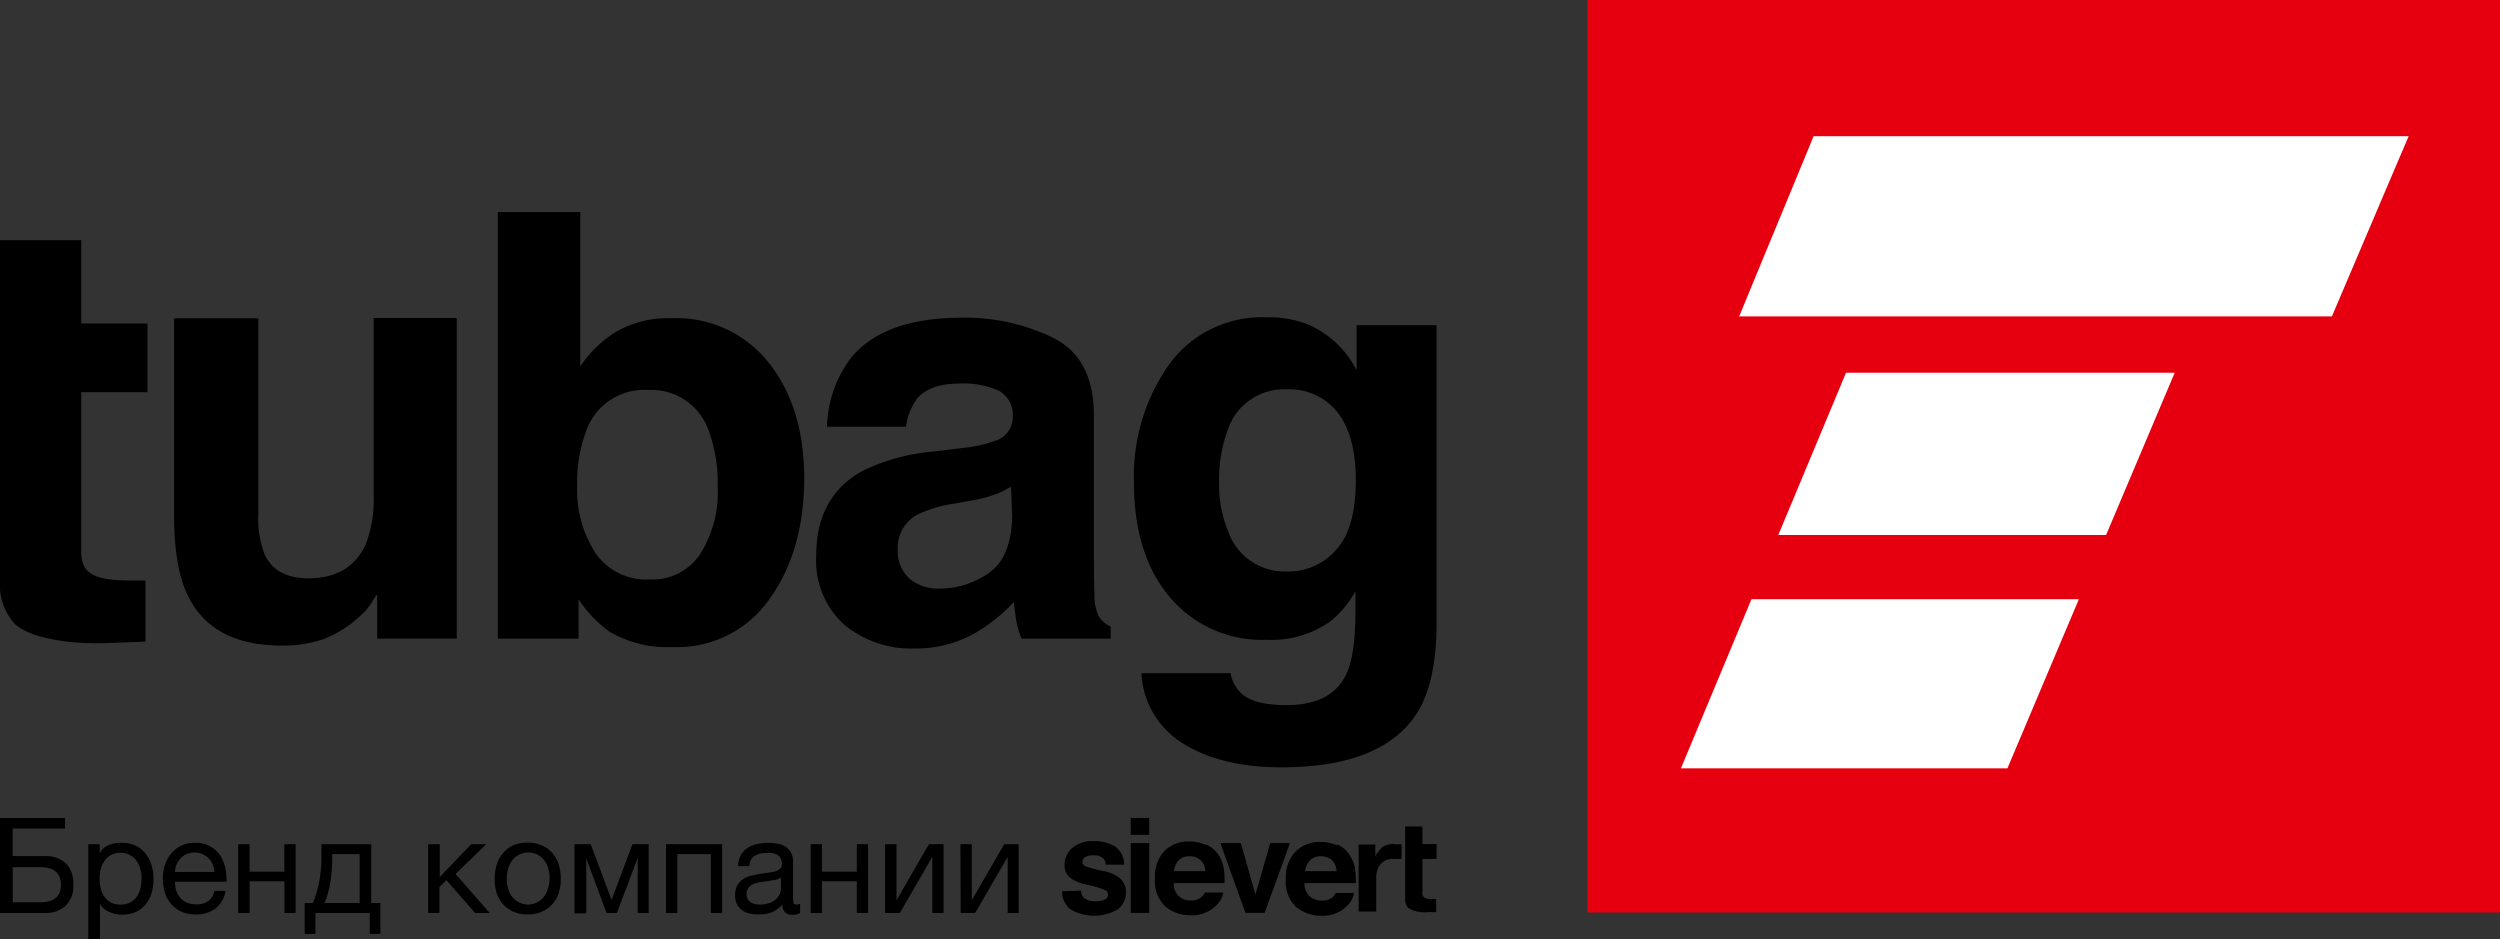 <?xml version="1.0" encoding="UTF-8"?> <svg xmlns="http://www.w3.org/2000/svg" viewBox="0 0 272.9 102.52"><rect x="0" y="0" width="272.9" height="102.52" fill="#333333" stroke="none"/> <defs> <style>.cls-1{fill:#e6000f;}.cls-2{fill:#fff;}</style> </defs> <g id="Слой_2" data-name="Слой 2"> <g id="Ebene_1" data-name="Ebene 1"> <path d="M16.1,42.81v-7.5H8.87V26.22H0v37A6.54,6.54,0,0,0,1.51,68c1.55,1.61,5.89,2.35,10.12,2.2l4.25-.16V63.36l-.9,0-.86,0c-4,0-5.25-.84-5.25-3.15V42.81H16.1"></path> <path d="M148.09,35.5v4.93a10.76,10.76,0,0,0-5.27-5,11.66,11.66,0,0,0-4.49-.79,12.51,12.51,0,0,0-10.75,5.2,21.15,21.15,0,0,0-3.8,12.82q0,7.92,3.94,12.55a13.13,13.13,0,0,0,10.54,4.63,11.13,11.13,0,0,0,6.94-2,10.91,10.91,0,0,0,2.76-3.3v2.2q0,4.91-1.07,7c-1.09,2.16-3.24,3.23-6.47,3.23-2.28,0-3.9-.4-4.86-1.22a4,4,0,0,1-1.23-2.26H124.6a9.5,9.5,0,0,0,4.58,7.69q4.15,2.58,10.71,2.58,10.86,0,14.7-5.78,2.22-3.36,2.23-10V35.5ZM145.87,60a6.89,6.89,0,0,1-5.29,2.38,6.53,6.53,0,0,1-6.5-4.34,13.25,13.25,0,0,1-1-5.3,15.64,15.64,0,0,1,.94-5.81,6.46,6.46,0,0,1,6.47-4.43A6.71,6.71,0,0,1,146,45q2,2.55,2,7.41C148,55.91,147.3,58.42,145.87,60Z"></path> <path d="M120,67.37a5,5,0,0,1-.53-2.39q-.06-2.33-.06-4V45.33q0-6.19-4.39-8.42a21.75,21.75,0,0,0-10-2.23q-8.67,0-12.23,4.52a13.07,13.07,0,0,0-2.52,7.38h8.63a6.54,6.54,0,0,1,1.27-3.14c.89-1,2.41-1.57,4.56-1.57a9.42,9.42,0,0,1,4.34.8,3,3,0,0,1,1.48,2.91,2.68,2.68,0,0,1-1.93,2.54,14,14,0,0,1-3.57.78l-3.07.38A21.8,21.8,0,0,0,94,51.48q-4.9,2.82-4.9,9.14a9.44,9.44,0,0,0,3,7.52,11.41,11.41,0,0,0,7.73,2.65,13,13,0,0,0,6.57-1.66,18.66,18.66,0,0,0,4.29-3.43c.06.78.15,1.47.25,2.08a10.63,10.63,0,0,0,.57,1.94h9.73V68.4A3.19,3.19,0,0,1,120,67.37Zm-9.51-11c-.07,3-.92,5.06-2.57,6.19a9.36,9.36,0,0,1-5.4,1.69,4.89,4.89,0,0,1-3.14-1A4,4,0,0,1,98,60a4.07,4.07,0,0,1,2.11-3.8,13.5,13.5,0,0,1,4.11-1.23l2-.37a14.52,14.52,0,0,0,2.4-.62,9.68,9.68,0,0,0,1.74-.86Z"></path> <path d="M83.93,39.61a12.82,12.82,0,0,0-10.64-4.87,11.28,11.28,0,0,0-6.19,1.57A13.08,13.08,0,0,0,63.34,40V23.15h-9V69.72h8.82v-4.3a13.61,13.61,0,0,0,3.35,3.52,12.32,12.32,0,0,0,6.85,1.69A12.29,12.29,0,0,0,84,65.39q3.78-5.25,3.79-13.22Q87.77,44.47,83.93,39.61ZM76.45,60.46A6.23,6.23,0,0,1,71,63.25a6.74,6.74,0,0,1-6-2.88,12.7,12.7,0,0,1-2-7.29A16.35,16.35,0,0,1,64,47a6.71,6.71,0,0,1,6.74-4.43,6.62,6.62,0,0,1,6.65,4.52,16.5,16.5,0,0,1,.95,6A12.73,12.73,0,0,1,76.45,60.46Z"></path> <path d="M19,34.74V56.13Q19,62,20.5,65q2.64,5.46,10.21,5.47a13.85,13.85,0,0,0,4.59-.69,12.58,12.58,0,0,0,4.05-2.58,6.29,6.29,0,0,0,1.19-1.38,11.13,11.13,0,0,1,.63-.94v4.83h8.69v-35H40.79V54.12a13.53,13.53,0,0,1-.87,5.3q-1.7,3.7-6.25,3.71-3.57,0-4.78-2.61a10.79,10.79,0,0,1-.69-4.39V34.74H19"></path> <rect class="cls-1" x="173.29" width="99.61" height="99.61"></rect> <polygon class="cls-2" points="193.22 34.54 254.55 34.54 261.59 18 262.93 14.87 197.97 14.87 197.4 16.26 191.13 31.43 189.85 34.54 193.22 34.54"></polygon> <polygon class="cls-2" points="229.9 58.4 237.39 40.69 201.51 40.69 194.12 58.4 229.9 58.4"></polygon> <polygon class="cls-2" points="191.19 65.41 183.49 83.87 219.13 83.87 226.93 65.41 191.19 65.41"></polygon> <path d="M118,97.22a1.39,1.39,0,0,0,.28.76,1.9,1.9,0,0,0,1.38.39,2,2,0,0,0,.93-.17.55.55,0,0,0,.35-.52.54.54,0,0,0-.28-.51,11.36,11.36,0,0,0-2.08-.61,4.25,4.25,0,0,1-1.83-.8,1.73,1.73,0,0,1-.54-1.37,2.41,2.41,0,0,1,.83-1.82,3.39,3.39,0,0,1,2.34-.75,4.28,4.28,0,0,1,2.33.57,2.44,2.44,0,0,1,1,2h-2a1.16,1.16,0,0,0-.21-.61,1.4,1.4,0,0,0-1.13-.41,1.69,1.69,0,0,0-.93.2.6.6,0,0,0-.27.48.54.54,0,0,0,.29.5,13.81,13.81,0,0,0,2.08.55,3.83,3.83,0,0,1,1.79.84,1.94,1.94,0,0,1,.58,1.44,2.33,2.33,0,0,1-.84,1.85,5.12,5.12,0,0,1-5.27,0,2.5,2.5,0,0,1-.86-1.94Z"></path> <rect x="123.43" y="92.03" width="2.02" height="7.62"></rect> <rect x="123.43" y="89.29" width="2.02" height="1.84"></rect> <path d="M128.67,93.91a2.05,2.05,0,0,0-.53,1.18h3.43a1.69,1.69,0,0,0-.53-1.21,1.76,1.76,0,0,0-1.18-.41,1.58,1.58,0,0,0-1.19.44m3-1.72A3.16,3.16,0,0,1,133,93.31a3.77,3.77,0,0,1,.6,1.58,8.84,8.84,0,0,1,.07,1.51h-5.55a1.81,1.81,0,0,0,.8,1.61,2,2,0,0,0,1.09.29,1.7,1.7,0,0,0,1.11-.35,1.77,1.77,0,0,0,.41-.53h2a2.46,2.46,0,0,1-.73,1.38,3.72,3.72,0,0,1-2.87,1.11,4.19,4.19,0,0,1-2.69-.93,3.73,3.73,0,0,1-1.16-3.06,4.1,4.1,0,0,1,1-3,3.66,3.66,0,0,1,2.73-1.06,4.3,4.3,0,0,1,1.79.36"></path> <polygon points="138.66 92.03 137.04 97.65 135.45 92.03 133.22 92.03 135.95 99.65 138.05 99.65 140.81 92.03 138.66 92.03"></polygon> <path d="M143,93.91a2,2,0,0,0-.53,1.18h3.43a1.69,1.69,0,0,0-.53-1.21,1.76,1.76,0,0,0-1.18-.41,1.57,1.57,0,0,0-1.19.44m3-1.72a3.07,3.07,0,0,1,1.31,1.12,3.66,3.66,0,0,1,.61,1.58A10,10,0,0,1,148,96.4H142.4a1.82,1.82,0,0,0,.79,1.61,2,2,0,0,0,1.1.29A1.7,1.7,0,0,0,145.4,98a1.77,1.77,0,0,0,.41-.53h2a2.46,2.46,0,0,1-.73,1.38,3.72,3.72,0,0,1-2.87,1.11,4.19,4.19,0,0,1-2.69-.93,3.73,3.73,0,0,1-1.16-3.06,4.1,4.1,0,0,1,1.05-3,3.66,3.66,0,0,1,2.73-1.06,4.3,4.3,0,0,1,1.79.36"></path> <path d="M153,93.76H152a1.71,1.71,0,0,0-1.55.95,2.87,2.87,0,0,0-.22,1.3V99.5h-1.92V92.19h1.82v1.28a3.88,3.88,0,0,1,.77-1,2.05,2.05,0,0,1,1.39-.31H153v1.6"></path> <path d="M153.39,92.4V90.22h1.88v1.92h1.55v1.62h-1.55v3.72c0,.49.28.67,1.12.67h.38v1.42l-.91,0a3.35,3.35,0,0,1-2.15-.47,1.38,1.38,0,0,1-.32-1V93.43"></path> <path d="M0,89.29H7.1v1.16H1.38v3H4.84a3.23,3.23,0,0,1,2.36.8A3.07,3.07,0,0,1,8,96.59a3,3,0,0,1-.82,2.27,3.27,3.27,0,0,1-2.36.8H0Zm4.39,9.2c1.51,0,2.26-.63,2.26-1.9s-.75-1.93-2.26-1.93h-3v3.83Z"></path> <path d="M9.64,92.15h1.24v1h0a1.84,1.84,0,0,1,1-.9A3.51,3.51,0,0,1,13.3,92a3.44,3.44,0,0,1,1.52.32,3.17,3.17,0,0,1,1.08.87,3.79,3.79,0,0,1,.64,1.25,5,5,0,0,1,.22,1.51,5.27,5.27,0,0,1-.21,1.52,3.57,3.57,0,0,1-.64,1.24,3,3,0,0,1-1.07.83,3.6,3.6,0,0,1-1.51.31,3.5,3.5,0,0,1-.62-.06,3.19,3.19,0,0,1-.67-.19,2.84,2.84,0,0,1-.63-.36,1.8,1.8,0,0,1-.5-.56h0v3.87H9.64Zm3.56,6.59a2.05,2.05,0,0,0,1.06-.25,2,2,0,0,0,.7-.65,3,3,0,0,0,.38-.93,5.47,5.47,0,0,0,.11-1.07,3.6,3.6,0,0,0-.14-1,2.71,2.71,0,0,0-.42-.89,2.05,2.05,0,0,0-.72-.62,2.16,2.16,0,0,0-1-.24,2.05,2.05,0,0,0-1.06.25,2,2,0,0,0-.71.65,2.45,2.45,0,0,0-.4.9,4.54,4.54,0,0,0-.13,1A4.68,4.68,0,0,0,11,97a2.63,2.63,0,0,0,.42.91,2.13,2.13,0,0,0,.73.63A2.31,2.31,0,0,0,13.2,98.74Z"></path> <path d="M21.41,99.82a4,4,0,0,1-1.58-.29,3.1,3.1,0,0,1-1.12-.82A3.43,3.43,0,0,1,18,97.46a5.29,5.29,0,0,1-.22-1.58,4.41,4.41,0,0,1,.26-1.56,3.57,3.57,0,0,1,.73-1.24,3.38,3.38,0,0,1,1.12-.82A3.45,3.45,0,0,1,21.33,92a3.07,3.07,0,0,1,1.67.42,3.22,3.22,0,0,1,1.06,1,4.3,4.3,0,0,1,.55,1.39,6.09,6.09,0,0,1,.12,1.44H19.11a2.93,2.93,0,0,0,.12.94,2.18,2.18,0,0,0,.42.78,2.08,2.08,0,0,0,.74.55,2.64,2.64,0,0,0,1.06.2,2.18,2.18,0,0,0,1.29-.36,1.78,1.78,0,0,0,.66-1.11h1.22a3,3,0,0,1-1.09,1.91A3.38,3.38,0,0,1,21.41,99.82Zm2-4.64a2.53,2.53,0,0,0-.2-.82,2,2,0,0,0-.45-.68,2.08,2.08,0,0,0-.67-.45,2.15,2.15,0,0,0-.85-.17,2.13,2.13,0,0,0-.86.17,1.83,1.83,0,0,0-.66.46,2.16,2.16,0,0,0-.44.67,2.52,2.52,0,0,0-.19.82Z"></path> <path d="M26,92.15h1.24v3h3.8v-3h1.23v7.51H31.05V96.2h-3.8v3.46H26Z"></path> <path d="M33.26,98.57h.88a4.89,4.89,0,0,0,.33-.84c.11-.35.21-.74.31-1.17s.16-.89.22-1.38a11.52,11.52,0,0,0,.09-1.42V92.15h5.43v6.42h1v3.37H40.36V99.66H34.43v2.28H33.26Zm6,0V93.24h-3v.64a11.11,11.11,0,0,1-.08,1.41A12.78,12.78,0,0,1,36,96.62a11,11,0,0,1-.28,1.13,5.64,5.64,0,0,1-.3.82Z"></path> <path d="M46.74,92.15H48v3.59l3.44-3.59h1.64L49.73,95.4l3.72,4.26H51.86l-3.13-3.58-.76.74v2.84H46.74Z"></path> <path d="M57.61,99.82a3.82,3.82,0,0,1-1.57-.3,3.29,3.29,0,0,1-1.14-.83,3.6,3.6,0,0,1-.7-1.24A5.12,5.12,0,0,1,54,95.91a5.19,5.19,0,0,1,.23-1.55,3.64,3.64,0,0,1,.7-1.25A3.29,3.29,0,0,1,56,92.28a4.13,4.13,0,0,1,3.14,0,3.24,3.24,0,0,1,1.15.83,3.64,3.64,0,0,1,.7,1.25,5.19,5.19,0,0,1,.23,1.55A5.12,5.12,0,0,1,61,97.45a3.6,3.6,0,0,1-.7,1.24,3.24,3.24,0,0,1-1.15.83A3.86,3.86,0,0,1,57.61,99.82Zm0-1.08a2.15,2.15,0,0,0,.91-.19,2,2,0,0,0,.75-.54,2.55,2.55,0,0,0,.5-.89A3.76,3.76,0,0,0,60,95.91a3.71,3.71,0,0,0-.18-1.21,2.7,2.7,0,0,0-.5-.9,2.15,2.15,0,0,0-.75-.55,2.32,2.32,0,0,0-.91-.19,2.27,2.27,0,0,0-.9.19,2.15,2.15,0,0,0-.75.55,2.53,2.53,0,0,0-.5.9,3.7,3.7,0,0,0-.19,1.21,3.75,3.75,0,0,0,.19,1.21A2.4,2.4,0,0,0,56,98a2,2,0,0,0,.75.54A2.11,2.11,0,0,0,57.61,98.74Z"></path> <path d="M62.71,92.15h1.77l2.28,6.08h0l2.28-6.08h1.77v7.51H69.61v-6l-2.27,6H66.21L64,93.7v6H62.71Z"></path> <path d="M72.7,92.15h6.13v7.51H77.6V93.24H73.94v6.42H72.7Z"></path> <path d="M82.77,99.82a4.21,4.21,0,0,1-1-.11,2.22,2.22,0,0,1-.79-.37,1.72,1.72,0,0,1-.54-.65,2.21,2.21,0,0,1-.2-1,2.26,2.26,0,0,1,.22-1,2,2,0,0,1,.58-.66,2.54,2.54,0,0,1,.81-.39,9.2,9.2,0,0,1,.94-.21c.33-.07.66-.12,1-.16a5.42,5.42,0,0,0,.81-.14,1.5,1.5,0,0,0,.55-.28.69.69,0,0,0,.2-.53,1.23,1.23,0,0,0-.15-.65,1,1,0,0,0-.39-.38,1.55,1.55,0,0,0-.54-.17,3.92,3.92,0,0,0-.59,0,2.62,2.62,0,0,0-1.31.3,1.28,1.28,0,0,0-.56,1.13H80.57a2.73,2.73,0,0,1,.29-1.18,2.29,2.29,0,0,1,.7-.78,2.91,2.91,0,0,1,1-.43A5.63,5.63,0,0,1,83.75,92a6.77,6.77,0,0,1,1,.08,2.43,2.43,0,0,1,.91.29,1.76,1.76,0,0,1,.66.64A2.05,2.05,0,0,1,86.57,94V97.9a3.21,3.21,0,0,0,.05.64c0,.13.15.2.34.2a1.34,1.34,0,0,0,.38-.07v1a1.8,1.8,0,0,1-.88.19,1.08,1.08,0,0,1-.77-.27,1.16,1.16,0,0,1-.28-.88,2.93,2.93,0,0,1-1.18.88A3.91,3.91,0,0,1,82.77,99.82ZM83,98.74a2.75,2.75,0,0,0,1-.17,2.12,2.12,0,0,0,.71-.42,1.76,1.76,0,0,0,.41-.55,1.51,1.51,0,0,0,.13-.56V95.78a1.48,1.48,0,0,1-.61.26l-.79.13-.84.12a2.74,2.74,0,0,0-.75.2,1.45,1.45,0,0,0-.55.41,1.18,1.18,0,0,0-.21.74,1,1,0,0,0,.12.51,1,1,0,0,0,.32.34,1.35,1.35,0,0,0,.46.19A2.51,2.51,0,0,0,83,98.74Z"></path> <path d="M88.49,92.15h1.23v3h3.81v-3h1.23v7.51H93.53V96.2H89.72v3.46H88.49Z"></path> <path d="M96.62,92.15h1.24v6.13l3.54-6.13H103v7.51h-1.23V93.53l-3.54,6.13H96.62Z"></path> <path d="M104.84,92.15h1.24v6.13l3.54-6.13h1.58v7.51H110V93.53l-3.55,6.13h-1.58Z"></path> </g> </g> </svg> 